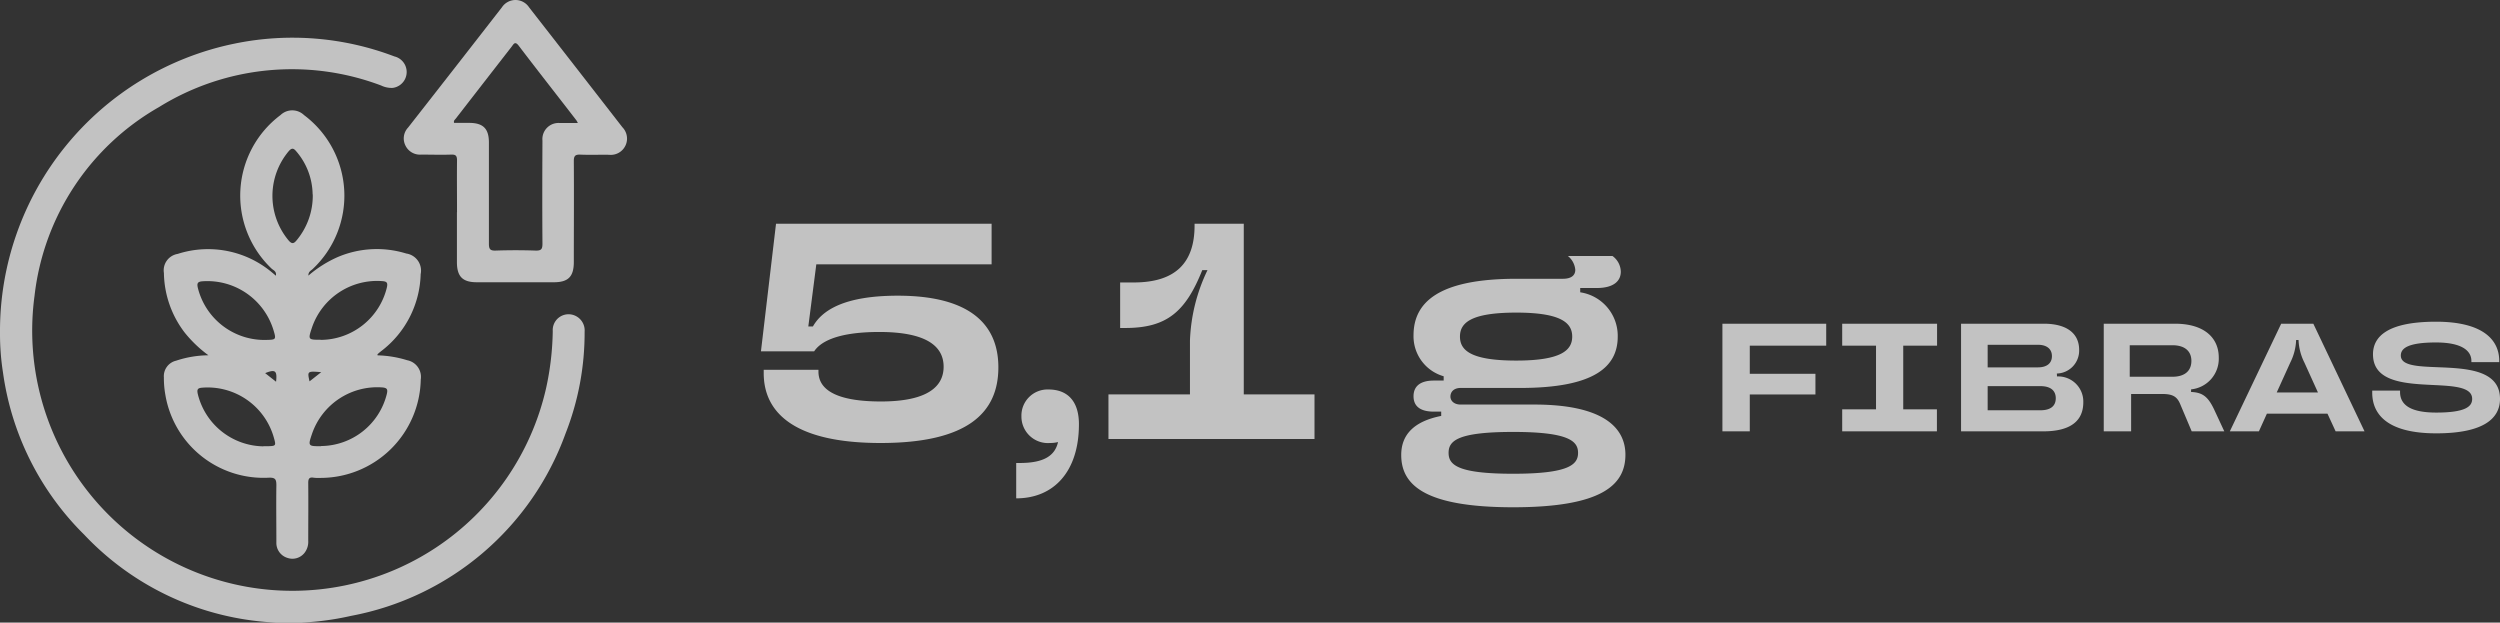 <svg viewBox="0 0 81.293 20.246" height="20.246" width="81.293" xmlns:xlink="http://www.w3.org/1999/xlink" xmlns="http://www.w3.org/2000/svg" data-sanitized-data-name="fibras macqueijo" data-name="fibras macqueijo" id="fibras_macqueijo">
  <rect x="0" y="0" width="81.293" height="20.246" fill="#333333" stroke="none"/>
  <defs>
    <clipPath id="clip-path">
      <rect stroke-width="1" stroke="rgba(0,0,0,0)" fill="rgba(255,255,255,0.7)" height="20.246" width="20.391" data-sanitized-data-name="Retângulo 768" data-name="Retângulo 768" id="Retângulo_768"></rect>
    </clipPath>
  </defs>
  <path fill="rgba(255,255,255,0.7)" transform="translate(55.608 14.026)" d="M3.775-3.5H.4V0h.89V-1.2H3.425V-1.87H1.29v-.915H3.775ZM7.375,0V-.715H6.28v-2.07h1.1V-3.5H4.295v.715h1.1v2.07h-1.1V0Zm3.9-1.88A.745.745,0,0,0,12-2.65c0-.5-.355-.85-1.155-.85H8.16V0h2.675c.925,0,1.3-.37,1.3-.945a.817.817,0,0,0-.855-.84Zm-.62-.935c.31,0,.46.15.46.37s-.15.365-.46.365H9.025v-.735ZM9.025-.685V-1.47H10.74c.345,0,.5.155.5.395s-.155.39-.5.39Zm7.36-.035c-.2-.42-.385-.545-.745-.56v-.085a1,1,0,0,0,.9-1.035c0-.635-.465-1.1-1.425-1.1H12.8V0h.89V-1.215h1c.34,0,.485.075.59.315l.38.9h1.06Zm-2.74-1.055V-2.8H15.03c.415,0,.62.2.62.51s-.2.515-.62.515ZM21.28,0,19.615-3.5H18.57L16.9,0h.945l.26-.575h1.97L20.34,0ZM18.865-2.235a1.773,1.773,0,0,0,.19-.72V-2.97h.08v.015a1.773,1.773,0,0,0,.19.72l.44.97h-1.34ZM23.61.065c1.57,0,2.075-.5,2.075-1.12,0-1.62-3.225-.605-3.225-1.41,0-.22.2-.425,1.145-.425.865,0,1.15.285,1.15.6v.04h.905v-.04c0-.71-.565-1.275-2.055-1.275-1.57,0-2.05.48-2.05,1.06,0,1.585,3.225.545,3.225,1.45,0,.24-.2.445-1.17.445-.89,0-1.175-.285-1.175-.67v-.045H21.53v.065C21.53-.5,22.095.065,23.61.065Z" data-sanitized-data-name="Caminho 11013" data-name="Caminho 11013" id="Caminho_11013"></path>
  <path fill="rgba(255,255,255,0.7)" transform="translate(53.074 14.275)" d="M-24.44.13c2.84,0,3.83-.99,3.83-2.46,0-1.4-.93-2.33-3.27-2.33-1.77,0-2.47.49-2.76,1h-.15l.26-2.02h5.7V-7h-7.01l-.49,4.15h1.73c.17-.26.65-.63,2.12-.63,1.59,0,2.09.5,2.09,1.13s-.5,1.13-2.04,1.13c-1.59,0-2.03-.46-2.03-.97v-.06h-1.78v.11C-28.24-.86-27.25.13-24.44.13Zm5.46-1.74a.849.849,0,0,0-.88.87.862.862,0,0,0,.93.87A1.09,1.09,0,0,0-18.67.1c-.1.45-.47.68-1.24.68h-.12V1.93c1.23,0,2.04-.88,2.04-2.41C-17.99-1.24-18.37-1.61-18.98-1.61ZM-12.63-7h-1.6v.06c0,1.22-.63,1.85-1.98,1.85h-.44v1.48h.17c1.35,0,1.96-.53,2.5-1.88h.17a5.729,5.729,0,0,0-.57,2.3v1.74h-2.65V0h6.7V-1.45h-2.3Zm8.76,9.22C-.96,2.22-.22,1.48-.22.51c0-.89-.74-1.63-2.96-1.63h-2.4c-.21,0-.33-.12-.33-.26,0-.16.12-.28.33-.28h1.94c2.43,0,3.17-.7,3.17-1.67A1.431,1.431,0,0,0-1.69-4.77v-.14h.54c.55,0,.78-.23.78-.53a.646.646,0,0,0-.27-.51H-2.09a.645.645,0,0,1,.24.45c0,.17-.12.29-.4.29H-3.76c-2.56,0-3.35.78-3.35,1.84a1.351,1.351,0,0,0,.98,1.33v.14h-.32c-.46,0-.66.2-.66.51s.2.5.66.5h.24v.14c-.86.17-1.3.59-1.3,1.27C-7.51,1.48-6.77,2.22-3.87,2.22Zm.1-4.77c-1.49,0-1.83-.34-1.83-.78s.34-.78,1.83-.78c1.47,0,1.82.34,1.82.78S-2.3-2.55-3.77-2.55Zm-.1,3.68c-1.81,0-2.1-.29-2.1-.68s.29-.68,2.1-.68,2.11.3,2.11.68S-2.05,1.13-3.87,1.13Z" data-sanitized-data-name="Caminho 11014" data-name="Caminho 11014" id="Caminho_11014"></path>
  <g data-sanitized-data-name="Grupo 2184" data-name="Grupo 2184" id="Grupo_2184">
    <g clip-path="url(#clip-path)" data-sanitized-data-name="Grupo 2183" data-name="Grupo 2183" id="Grupo_2183">
      <path stroke-width="1" stroke="rgba(0,0,0,0)" fill="rgba(255,255,255,0.7)" transform="translate(-223.516 -150.435)" d="M232.489,159.392c.019-.14-.084-.168-.141-.222a3.273,3.273,0,0,1,.289-4.993.553.553,0,0,1,.765,0,3.274,3.274,0,0,1,.278,5.009c-.053.05-.139.081-.136.211a3.816,3.816,0,0,1,.946-.6,3.244,3.244,0,0,1,2.237-.118.562.562,0,0,1,.468.671,3.247,3.247,0,0,1-1.288,2.506c-.039.031-.078.063-.116.1,0,0,0,.012,0,.034a3.525,3.525,0,0,1,.966.159.551.551,0,0,1,.441.626,3.263,3.263,0,0,1-3.308,3.2,1.054,1.054,0,0,1-.172-.006c-.146-.027-.18.035-.179.174.007.626,0,1.253,0,1.879a.584.584,0,0,1-.116.384.5.5,0,0,1-.561.17.508.508,0,0,1-.359-.509c0-.619-.009-1.238,0-1.857,0-.194-.041-.248-.244-.242a3.236,3.236,0,0,1-3.367-2.7,3.108,3.108,0,0,1-.047-.558.517.517,0,0,1,.4-.547,3.41,3.41,0,0,1,1.049-.175,4.062,4.062,0,0,1-.769-.734,3.263,3.263,0,0,1-.679-1.941.541.541,0,0,1,.446-.621,3.229,3.229,0,0,1,3.066.6c.039.031.077.064.131.11m1.45,2.085a2.225,2.225,0,0,0,2.156-1.7c.035-.153.007-.2-.151-.211a2.239,2.239,0,0,0-2.287,1.52c-.127.382-.123.388.282.387m.018,3.456a2.224,2.224,0,0,0,2.137-1.691c.033-.144.02-.2-.146-.215a2.244,2.244,0,0,0-2.283,1.5c-.139.407-.134.414.292.411m-1.884-3.456h.108c.313-.006.319-.015.228-.318a2.247,2.247,0,0,0-2.3-1.589c-.176.011-.194.071-.157.226a2.231,2.231,0,0,0,2.124,1.682m.007,3.456c.043,0,.086,0,.129,0,.28-.007.284-.013.209-.28a2.238,2.238,0,0,0-2.329-1.624c-.138.012-.179.045-.146.2a2.228,2.228,0,0,0,2.136,1.708m1.6-8.189a2.188,2.188,0,0,0-.529-1.4c-.084-.1-.139-.131-.246-.012a2.259,2.259,0,0,0,0,2.913c.1.112.161.1.25-.007a2.264,2.264,0,0,0,.529-1.5m-1.193,6.094c.041-.363-.026-.412-.355-.28l.355.28m1.469-.312c-.455-.035-.455-.035-.381.3l.381-.3" data-sanitized-data-name="Caminho 5683" data-name="Caminho 5683" id="Caminho_5683"></path>
      <path stroke-width="1" stroke="rgba(0,0,0,0)" fill="rgba(255,255,255,0.7)" transform="translate(0 -51.431)" d="M0,62.241A9.541,9.541,0,0,1,7.625,52.85a9.316,9.316,0,0,1,5.2.416.521.521,0,0,1-.054,1.023.786.786,0,0,1-.376-.077,8.205,8.205,0,0,0-7.223.7,8.117,8.117,0,0,0-4.049,6.139A8.46,8.46,0,0,0,17.756,64.06a9.222,9.222,0,0,0,.218-1.861.515.515,0,0,1,.744-.495.524.524,0,0,1,.292.513,8.947,8.947,0,0,1-.62,3.311,9.225,9.225,0,0,1-6.973,5.929,9.141,9.141,0,0,1-8.679-2.64A9.174,9.174,0,0,1,.1,63.563,8.185,8.185,0,0,1,0,62.241" data-sanitized-data-name="Caminho 5684" data-name="Caminho 5684" id="Caminho_5684"></path>
      <path stroke-width="1" stroke="rgba(0,0,0,0)" fill="rgba(255,255,255,0.7)" transform="translate(-550.704 0)" d="M565.565,6.9c0-.561-.006-1.123,0-1.684,0-.155-.044-.194-.193-.189-.324.011-.648,0-.972,0a.523.523,0,0,1-.512-.294.514.514,0,0,1,.084-.583Q565.5,2.2,567.025.238a.529.529,0,0,1,.883,0q1.52,1.949,3.035,3.9a.529.529,0,0,1-.437.895c-.31-.005-.619.008-.928-.005-.167-.007-.216.039-.215.211.008,1.094,0,2.188,0,3.282,0,.473-.181.657-.648.657h-2.505c-.465,0-.648-.186-.648-.657q0-.81,0-1.62M569.494,4a.852.852,0,0,0-.048-.088C568.82,3.1,568.19,2.3,567.57,1.485c-.122-.16-.166-.047-.23.034q-.908,1.167-1.814,2.336c-.028.036-.079.066-.057.141h.49c.456,0,.643.186.643.64,0,1.094,0,2.188,0,3.283,0,.173.032.236.22.229.431-.015.864-.015,1.3,0,.186.006.222-.053.221-.228-.008-1.116-.006-2.232,0-3.347A.525.525,0,0,1,568.907,4c.186,0,.372,0,.587,0" data-sanitized-data-name="Caminho 5685" data-name="Caminho 5685" id="Caminho_5685"></path>
    </g>
  </g>
</svg>
